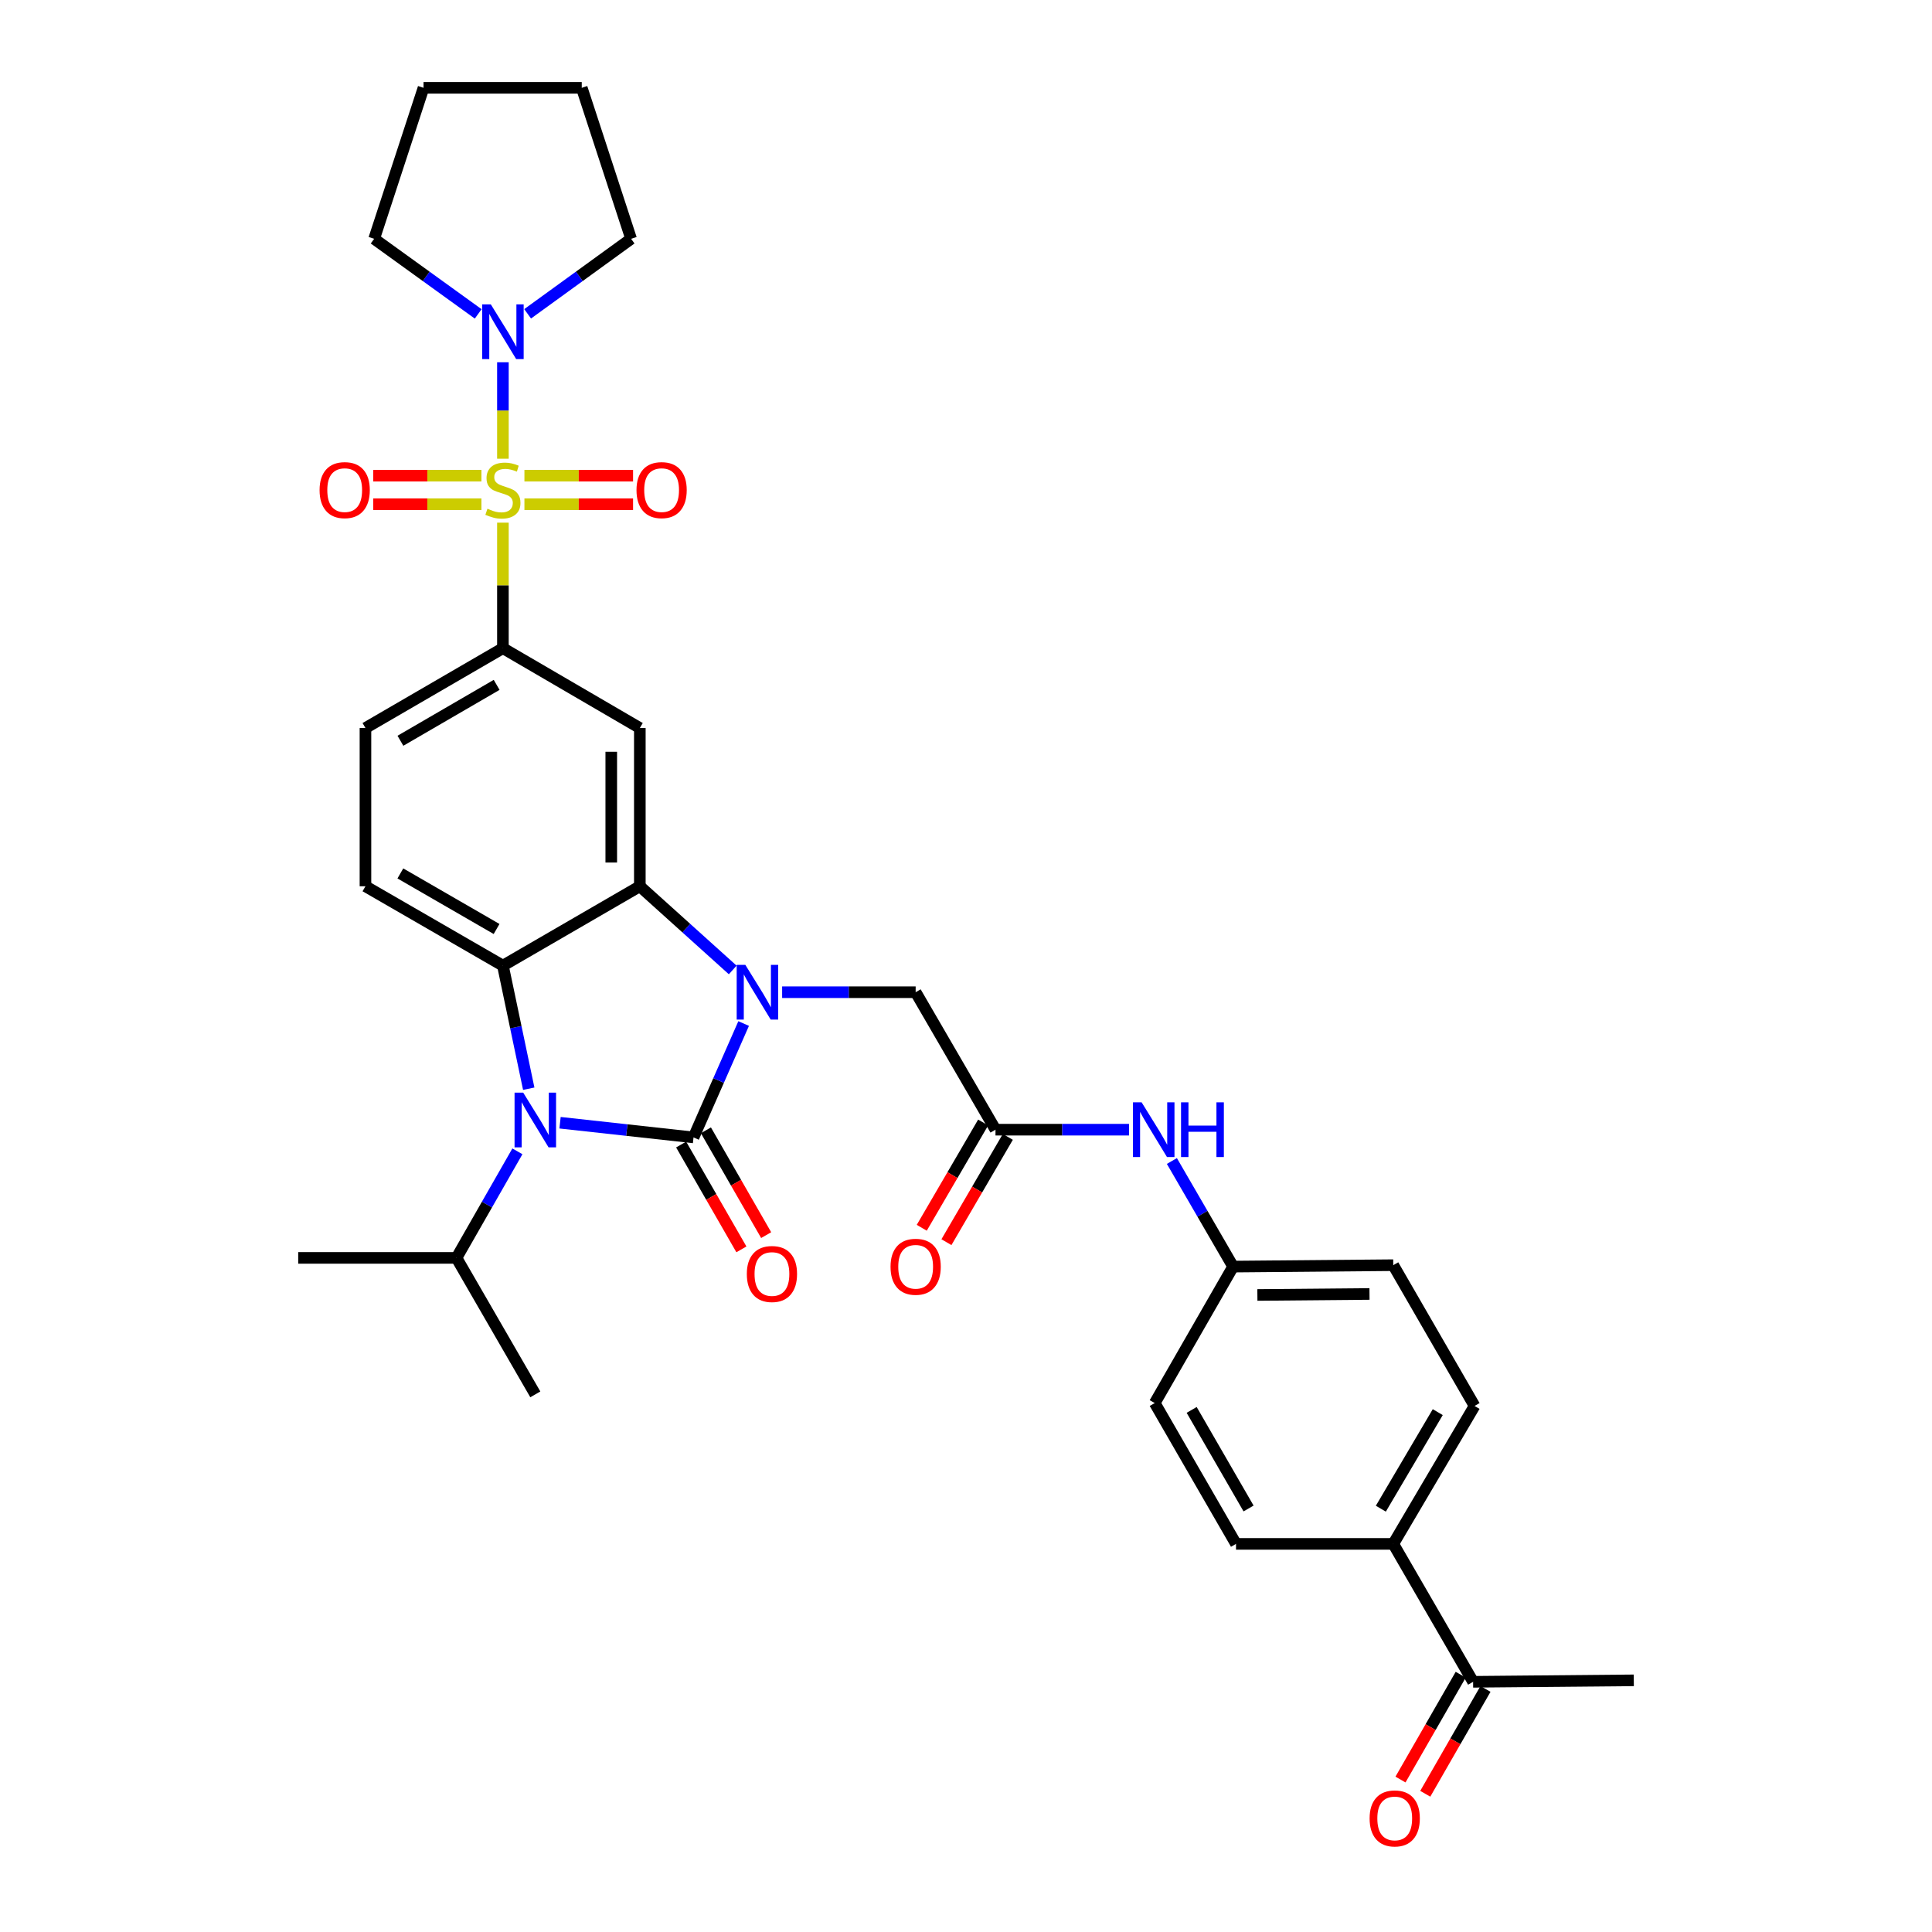 <?xml version='1.0' encoding='iso-8859-1'?>
<svg version='1.1' baseProfile='full'
              xmlns='http://www.w3.org/2000/svg'
                      xmlns:rdkit='http://www.rdkit.org/xml'
                      xmlns:xlink='http://www.w3.org/1999/xlink'
                  xml:space='preserve'
width='1000px' height='1000px' viewBox='0 0 1000 1000'>
<!-- END OF HEADER -->
<rect style='opacity:1.0;fill:#FFFFFF;stroke:none' width='1000' height='1000' x='0' y='0'> </rect>
<path class='bond-0' d='M 358.969,588.726 L 371.94,559.254' style='fill:none;fill-rule:evenodd;stroke:#000000;stroke-width:6px;stroke-linecap:butt;stroke-linejoin:miter;stroke-opacity:1' />
<path class='bond-0' d='M 371.94,559.254 L 384.91,529.782' style='fill:none;fill-rule:evenodd;stroke:#0000FF;stroke-width:6px;stroke-linecap:butt;stroke-linejoin:miter;stroke-opacity:1' />
<path class='bond-2' d='M 358.969,588.726 L 324.422,584.924' style='fill:none;fill-rule:evenodd;stroke:#000000;stroke-width:6px;stroke-linecap:butt;stroke-linejoin:miter;stroke-opacity:1' />
<path class='bond-2' d='M 324.422,584.924 L 289.875,581.122' style='fill:none;fill-rule:evenodd;stroke:#0000FF;stroke-width:6px;stroke-linecap:butt;stroke-linejoin:miter;stroke-opacity:1' />
<path class='bond-11' d='M 352.559,592.41 L 368.151,619.539' style='fill:none;fill-rule:evenodd;stroke:#000000;stroke-width:6px;stroke-linecap:butt;stroke-linejoin:miter;stroke-opacity:1' />
<path class='bond-11' d='M 368.151,619.539 L 383.743,646.668' style='fill:none;fill-rule:evenodd;stroke:#FF0000;stroke-width:6px;stroke-linecap:butt;stroke-linejoin:miter;stroke-opacity:1' />
<path class='bond-11' d='M 365.38,585.041 L 380.972,612.17' style='fill:none;fill-rule:evenodd;stroke:#000000;stroke-width:6px;stroke-linecap:butt;stroke-linejoin:miter;stroke-opacity:1' />
<path class='bond-11' d='M 380.972,612.17 L 396.565,639.299' style='fill:none;fill-rule:evenodd;stroke:#FF0000;stroke-width:6px;stroke-linecap:butt;stroke-linejoin:miter;stroke-opacity:1' />
<path class='bond-3' d='M 379.257,502.047 L 355.217,480.388' style='fill:none;fill-rule:evenodd;stroke:#0000FF;stroke-width:6px;stroke-linecap:butt;stroke-linejoin:miter;stroke-opacity:1' />
<path class='bond-3' d='M 355.217,480.388 L 331.176,458.729' style='fill:none;fill-rule:evenodd;stroke:#000000;stroke-width:6px;stroke-linecap:butt;stroke-linejoin:miter;stroke-opacity:1' />
<path class='bond-8' d='M 404.833,513.569 L 439.386,513.569' style='fill:none;fill-rule:evenodd;stroke:#0000FF;stroke-width:6px;stroke-linecap:butt;stroke-linejoin:miter;stroke-opacity:1' />
<path class='bond-8' d='M 439.386,513.569 L 473.94,513.569' style='fill:none;fill-rule:evenodd;stroke:#000000;stroke-width:6px;stroke-linecap:butt;stroke-linejoin:miter;stroke-opacity:1' />
<path class='bond-1' d='M 260.307,270.527 L 260.307,303.014' style='fill:none;fill-rule:evenodd;stroke:#CCCC00;stroke-width:6px;stroke-linecap:butt;stroke-linejoin:miter;stroke-opacity:1' />
<path class='bond-1' d='M 260.307,303.014 L 260.307,335.502' style='fill:none;fill-rule:evenodd;stroke:#000000;stroke-width:6px;stroke-linecap:butt;stroke-linejoin:miter;stroke-opacity:1' />
<path class='bond-7' d='M 260.307,237.432 L 260.307,212.47' style='fill:none;fill-rule:evenodd;stroke:#CCCC00;stroke-width:6px;stroke-linecap:butt;stroke-linejoin:miter;stroke-opacity:1' />
<path class='bond-7' d='M 260.307,212.47 L 260.307,187.508' style='fill:none;fill-rule:evenodd;stroke:#0000FF;stroke-width:6px;stroke-linecap:butt;stroke-linejoin:miter;stroke-opacity:1' />
<path class='bond-12' d='M 249.18,246.205 L 221.181,246.205' style='fill:none;fill-rule:evenodd;stroke:#CCCC00;stroke-width:6px;stroke-linecap:butt;stroke-linejoin:miter;stroke-opacity:1' />
<path class='bond-12' d='M 221.181,246.205 L 193.182,246.205' style='fill:none;fill-rule:evenodd;stroke:#FF0000;stroke-width:6px;stroke-linecap:butt;stroke-linejoin:miter;stroke-opacity:1' />
<path class='bond-12' d='M 249.18,260.993 L 221.181,260.993' style='fill:none;fill-rule:evenodd;stroke:#CCCC00;stroke-width:6px;stroke-linecap:butt;stroke-linejoin:miter;stroke-opacity:1' />
<path class='bond-12' d='M 221.181,260.993 L 193.182,260.993' style='fill:none;fill-rule:evenodd;stroke:#FF0000;stroke-width:6px;stroke-linecap:butt;stroke-linejoin:miter;stroke-opacity:1' />
<path class='bond-13' d='M 271.44,260.993 L 299.556,260.993' style='fill:none;fill-rule:evenodd;stroke:#CCCC00;stroke-width:6px;stroke-linecap:butt;stroke-linejoin:miter;stroke-opacity:1' />
<path class='bond-13' d='M 299.556,260.993 L 327.672,260.993' style='fill:none;fill-rule:evenodd;stroke:#FF0000;stroke-width:6px;stroke-linecap:butt;stroke-linejoin:miter;stroke-opacity:1' />
<path class='bond-13' d='M 271.44,246.205 L 299.556,246.205' style='fill:none;fill-rule:evenodd;stroke:#CCCC00;stroke-width:6px;stroke-linecap:butt;stroke-linejoin:miter;stroke-opacity:1' />
<path class='bond-13' d='M 299.556,246.205 L 327.672,246.205' style='fill:none;fill-rule:evenodd;stroke:#FF0000;stroke-width:6px;stroke-linecap:butt;stroke-linejoin:miter;stroke-opacity:1' />
<path class='bond-4' d='M 273.675,563.512 L 266.991,531.664' style='fill:none;fill-rule:evenodd;stroke:#0000FF;stroke-width:6px;stroke-linecap:butt;stroke-linejoin:miter;stroke-opacity:1' />
<path class='bond-4' d='M 266.991,531.664 L 260.307,499.816' style='fill:none;fill-rule:evenodd;stroke:#000000;stroke-width:6px;stroke-linecap:butt;stroke-linejoin:miter;stroke-opacity:1' />
<path class='bond-18' d='M 267.804,595.929 L 252.036,623.506' style='fill:none;fill-rule:evenodd;stroke:#0000FF;stroke-width:6px;stroke-linecap:butt;stroke-linejoin:miter;stroke-opacity:1' />
<path class='bond-18' d='M 252.036,623.506 L 236.268,651.083' style='fill:none;fill-rule:evenodd;stroke:#000000;stroke-width:6px;stroke-linecap:butt;stroke-linejoin:miter;stroke-opacity:1' />
<path class='bond-6' d='M 331.176,458.729 L 331.176,376.827' style='fill:none;fill-rule:evenodd;stroke:#000000;stroke-width:6px;stroke-linecap:butt;stroke-linejoin:miter;stroke-opacity:1' />
<path class='bond-6' d='M 316.387,446.444 L 316.387,389.112' style='fill:none;fill-rule:evenodd;stroke:#000000;stroke-width:6px;stroke-linecap:butt;stroke-linejoin:miter;stroke-opacity:1' />
<path class='bond-33' d='M 331.176,458.729 L 260.307,499.816' style='fill:none;fill-rule:evenodd;stroke:#000000;stroke-width:6px;stroke-linecap:butt;stroke-linejoin:miter;stroke-opacity:1' />
<path class='bond-10' d='M 260.307,499.816 L 189.159,458.729' style='fill:none;fill-rule:evenodd;stroke:#000000;stroke-width:6px;stroke-linecap:butt;stroke-linejoin:miter;stroke-opacity:1' />
<path class='bond-10' d='M 257.03,480.846 L 207.227,452.086' style='fill:none;fill-rule:evenodd;stroke:#000000;stroke-width:6px;stroke-linecap:butt;stroke-linejoin:miter;stroke-opacity:1' />
<path class='bond-5' d='M 260.307,335.502 L 331.176,376.827' style='fill:none;fill-rule:evenodd;stroke:#000000;stroke-width:6px;stroke-linecap:butt;stroke-linejoin:miter;stroke-opacity:1' />
<path class='bond-34' d='M 260.307,335.502 L 189.159,376.827' style='fill:none;fill-rule:evenodd;stroke:#000000;stroke-width:6px;stroke-linecap:butt;stroke-linejoin:miter;stroke-opacity:1' />
<path class='bond-34' d='M 257.062,354.488 L 207.259,383.416' style='fill:none;fill-rule:evenodd;stroke:#000000;stroke-width:6px;stroke-linecap:butt;stroke-linejoin:miter;stroke-opacity:1' />
<path class='bond-26' d='M 273.096,162.433 L 299.876,143.018' style='fill:none;fill-rule:evenodd;stroke:#0000FF;stroke-width:6px;stroke-linecap:butt;stroke-linejoin:miter;stroke-opacity:1' />
<path class='bond-26' d='M 299.876,143.018 L 326.657,123.602' style='fill:none;fill-rule:evenodd;stroke:#000000;stroke-width:6px;stroke-linecap:butt;stroke-linejoin:miter;stroke-opacity:1' />
<path class='bond-27' d='M 247.512,162.47 L 220.587,143.036' style='fill:none;fill-rule:evenodd;stroke:#0000FF;stroke-width:6px;stroke-linecap:butt;stroke-linejoin:miter;stroke-opacity:1' />
<path class='bond-27' d='M 220.587,143.036 L 193.661,123.602' style='fill:none;fill-rule:evenodd;stroke:#000000;stroke-width:6px;stroke-linecap:butt;stroke-linejoin:miter;stroke-opacity:1' />
<path class='bond-9' d='M 473.94,513.569 L 515.265,584.725' style='fill:none;fill-rule:evenodd;stroke:#000000;stroke-width:6px;stroke-linecap:butt;stroke-linejoin:miter;stroke-opacity:1' />
<path class='bond-14' d='M 515.265,584.725 L 549.822,584.725' style='fill:none;fill-rule:evenodd;stroke:#000000;stroke-width:6px;stroke-linecap:butt;stroke-linejoin:miter;stroke-opacity:1' />
<path class='bond-14' d='M 549.822,584.725 L 584.38,584.725' style='fill:none;fill-rule:evenodd;stroke:#0000FF;stroke-width:6px;stroke-linecap:butt;stroke-linejoin:miter;stroke-opacity:1' />
<path class='bond-19' d='M 508.877,581 L 492.988,608.249' style='fill:none;fill-rule:evenodd;stroke:#000000;stroke-width:6px;stroke-linecap:butt;stroke-linejoin:miter;stroke-opacity:1' />
<path class='bond-19' d='M 492.988,608.249 L 477.099,635.498' style='fill:none;fill-rule:evenodd;stroke:#FF0000;stroke-width:6px;stroke-linecap:butt;stroke-linejoin:miter;stroke-opacity:1' />
<path class='bond-19' d='M 521.652,588.45 L 505.763,615.698' style='fill:none;fill-rule:evenodd;stroke:#000000;stroke-width:6px;stroke-linecap:butt;stroke-linejoin:miter;stroke-opacity:1' />
<path class='bond-19' d='M 505.763,615.698 L 489.874,642.947' style='fill:none;fill-rule:evenodd;stroke:#FF0000;stroke-width:6px;stroke-linecap:butt;stroke-linejoin:miter;stroke-opacity:1' />
<path class='bond-15' d='M 189.159,458.729 L 189.159,376.827' style='fill:none;fill-rule:evenodd;stroke:#000000;stroke-width:6px;stroke-linecap:butt;stroke-linejoin:miter;stroke-opacity:1' />
<path class='bond-23' d='M 606.564,600.933 L 622.409,628.263' style='fill:none;fill-rule:evenodd;stroke:#0000FF;stroke-width:6px;stroke-linecap:butt;stroke-linejoin:miter;stroke-opacity:1' />
<path class='bond-23' d='M 622.409,628.263 L 638.254,655.594' style='fill:none;fill-rule:evenodd;stroke:#000000;stroke-width:6px;stroke-linecap:butt;stroke-linejoin:miter;stroke-opacity:1' />
<path class='bond-16' d='M 762.475,870.5 L 721.15,799.114' style='fill:none;fill-rule:evenodd;stroke:#000000;stroke-width:6px;stroke-linecap:butt;stroke-linejoin:miter;stroke-opacity:1' />
<path class='bond-20' d='M 756.063,866.817 L 740.476,893.954' style='fill:none;fill-rule:evenodd;stroke:#000000;stroke-width:6px;stroke-linecap:butt;stroke-linejoin:miter;stroke-opacity:1' />
<path class='bond-20' d='M 740.476,893.954 L 724.889,921.091' style='fill:none;fill-rule:evenodd;stroke:#FF0000;stroke-width:6px;stroke-linecap:butt;stroke-linejoin:miter;stroke-opacity:1' />
<path class='bond-20' d='M 768.887,874.183 L 753.3,901.32' style='fill:none;fill-rule:evenodd;stroke:#000000;stroke-width:6px;stroke-linecap:butt;stroke-linejoin:miter;stroke-opacity:1' />
<path class='bond-20' d='M 753.3,901.32 L 737.713,928.457' style='fill:none;fill-rule:evenodd;stroke:#FF0000;stroke-width:6px;stroke-linecap:butt;stroke-linejoin:miter;stroke-opacity:1' />
<path class='bond-28' d='M 762.475,870.5 L 845.651,869.744' style='fill:none;fill-rule:evenodd;stroke:#000000;stroke-width:6px;stroke-linecap:butt;stroke-linejoin:miter;stroke-opacity:1' />
<path class='bond-17' d='M 721.15,799.114 L 763.231,727.719' style='fill:none;fill-rule:evenodd;stroke:#000000;stroke-width:6px;stroke-linecap:butt;stroke-linejoin:miter;stroke-opacity:1' />
<path class='bond-17' d='M 714.722,780.895 L 744.179,730.919' style='fill:none;fill-rule:evenodd;stroke:#000000;stroke-width:6px;stroke-linecap:butt;stroke-linejoin:miter;stroke-opacity:1' />
<path class='bond-35' d='M 721.15,799.114 L 639.757,799.114' style='fill:none;fill-rule:evenodd;stroke:#000000;stroke-width:6px;stroke-linecap:butt;stroke-linejoin:miter;stroke-opacity:1' />
<path class='bond-29' d='M 236.268,651.083 L 154.349,651.083' style='fill:none;fill-rule:evenodd;stroke:#000000;stroke-width:6px;stroke-linecap:butt;stroke-linejoin:miter;stroke-opacity:1' />
<path class='bond-30' d='M 236.268,651.083 L 277.075,721.722' style='fill:none;fill-rule:evenodd;stroke:#000000;stroke-width:6px;stroke-linecap:butt;stroke-linejoin:miter;stroke-opacity:1' />
<path class='bond-21' d='M 763.231,727.719 L 721.15,654.854' style='fill:none;fill-rule:evenodd;stroke:#000000;stroke-width:6px;stroke-linecap:butt;stroke-linejoin:miter;stroke-opacity:1' />
<path class='bond-22' d='M 639.757,799.114 L 597.685,726.224' style='fill:none;fill-rule:evenodd;stroke:#000000;stroke-width:6px;stroke-linecap:butt;stroke-linejoin:miter;stroke-opacity:1' />
<path class='bond-22' d='M 646.254,780.787 L 616.803,729.765' style='fill:none;fill-rule:evenodd;stroke:#000000;stroke-width:6px;stroke-linecap:butt;stroke-linejoin:miter;stroke-opacity:1' />
<path class='bond-24' d='M 638.254,655.594 L 597.685,726.224' style='fill:none;fill-rule:evenodd;stroke:#000000;stroke-width:6px;stroke-linecap:butt;stroke-linejoin:miter;stroke-opacity:1' />
<path class='bond-25' d='M 638.254,655.594 L 721.15,654.854' style='fill:none;fill-rule:evenodd;stroke:#000000;stroke-width:6px;stroke-linecap:butt;stroke-linejoin:miter;stroke-opacity:1' />
<path class='bond-25' d='M 650.82,670.27 L 708.848,669.753' style='fill:none;fill-rule:evenodd;stroke:#000000;stroke-width:6px;stroke-linecap:butt;stroke-linejoin:miter;stroke-opacity:1' />
<path class='bond-32' d='M 326.657,123.602 L 301.114,45.455' style='fill:none;fill-rule:evenodd;stroke:#000000;stroke-width:6px;stroke-linecap:butt;stroke-linejoin:miter;stroke-opacity:1' />
<path class='bond-31' d='M 193.661,123.602 L 219.22,45.455' style='fill:none;fill-rule:evenodd;stroke:#000000;stroke-width:6px;stroke-linecap:butt;stroke-linejoin:miter;stroke-opacity:1' />
<path class='bond-36' d='M 219.22,45.455 L 301.114,45.455' style='fill:none;fill-rule:evenodd;stroke:#000000;stroke-width:6px;stroke-linecap:butt;stroke-linejoin:miter;stroke-opacity:1' />
<path  class='atom-1' d='M 385.786 499.409
L 395.066 514.409
Q 395.986 515.889, 397.466 518.569
Q 398.946 521.249, 399.026 521.409
L 399.026 499.409
L 402.786 499.409
L 402.786 527.729
L 398.906 527.729
L 388.946 511.329
Q 387.786 509.409, 386.546 507.209
Q 385.346 505.009, 384.986 504.329
L 384.986 527.729
L 381.306 527.729
L 381.306 499.409
L 385.786 499.409
' fill='#0000FF'/>
<path  class='atom-2' d='M 252.307 263.319
Q 252.627 263.439, 253.947 263.999
Q 255.267 264.559, 256.707 264.919
Q 258.187 265.239, 259.627 265.239
Q 262.307 265.239, 263.867 263.959
Q 265.427 262.639, 265.427 260.359
Q 265.427 258.799, 264.627 257.839
Q 263.867 256.879, 262.667 256.359
Q 261.467 255.839, 259.467 255.239
Q 256.947 254.479, 255.427 253.759
Q 253.947 253.039, 252.867 251.519
Q 251.827 249.999, 251.827 247.439
Q 251.827 243.879, 254.227 241.679
Q 256.667 239.479, 261.467 239.479
Q 264.747 239.479, 268.467 241.039
L 267.547 244.119
Q 264.147 242.719, 261.587 242.719
Q 258.827 242.719, 257.307 243.879
Q 255.787 244.999, 255.827 246.959
Q 255.827 248.479, 256.587 249.399
Q 257.387 250.319, 258.507 250.839
Q 259.667 251.359, 261.587 251.959
Q 264.147 252.759, 265.667 253.559
Q 267.187 254.359, 268.267 255.999
Q 269.387 257.599, 269.387 260.359
Q 269.387 264.279, 266.747 266.399
Q 264.147 268.479, 259.787 268.479
Q 257.267 268.479, 255.347 267.919
Q 253.467 267.399, 251.227 266.479
L 252.307 263.319
' fill='#CCCC00'/>
<path  class='atom-3' d='M 270.815 565.553
L 280.095 580.553
Q 281.015 582.033, 282.495 584.713
Q 283.975 587.393, 284.055 587.553
L 284.055 565.553
L 287.815 565.553
L 287.815 593.873
L 283.935 593.873
L 273.975 577.473
Q 272.815 575.553, 271.575 573.353
Q 270.375 571.153, 270.015 570.473
L 270.015 593.873
L 266.335 593.873
L 266.335 565.553
L 270.815 565.553
' fill='#0000FF'/>
<path  class='atom-8' d='M 254.047 157.545
L 263.327 172.545
Q 264.247 174.025, 265.727 176.705
Q 267.207 179.385, 267.287 179.545
L 267.287 157.545
L 271.047 157.545
L 271.047 185.865
L 267.167 185.865
L 257.207 169.465
Q 256.047 167.545, 254.807 165.345
Q 253.607 163.145, 253.247 162.465
L 253.247 185.865
L 249.567 185.865
L 249.567 157.545
L 254.047 157.545
' fill='#0000FF'/>
<path  class='atom-12' d='M 386.555 659.42
Q 386.555 652.62, 389.915 648.82
Q 393.275 645.02, 399.555 645.02
Q 405.835 645.02, 409.195 648.82
Q 412.555 652.62, 412.555 659.42
Q 412.555 666.3, 409.155 670.22
Q 405.755 674.1, 399.555 674.1
Q 393.315 674.1, 389.915 670.22
Q 386.555 666.34, 386.555 659.42
M 399.555 670.9
Q 403.875 670.9, 406.195 668.02
Q 408.555 665.1, 408.555 659.42
Q 408.555 653.86, 406.195 651.06
Q 403.875 648.22, 399.555 648.22
Q 395.235 648.22, 392.875 651.02
Q 390.555 653.82, 390.555 659.42
Q 390.555 665.14, 392.875 668.02
Q 395.235 670.9, 399.555 670.9
' fill='#FF0000'/>
<path  class='atom-13' d='M 165.413 253.679
Q 165.413 246.879, 168.773 243.079
Q 172.133 239.279, 178.413 239.279
Q 184.693 239.279, 188.053 243.079
Q 191.413 246.879, 191.413 253.679
Q 191.413 260.559, 188.013 264.479
Q 184.613 268.359, 178.413 268.359
Q 172.173 268.359, 168.773 264.479
Q 165.413 260.599, 165.413 253.679
M 178.413 265.159
Q 182.733 265.159, 185.053 262.279
Q 187.413 259.359, 187.413 253.679
Q 187.413 248.119, 185.053 245.319
Q 182.733 242.479, 178.413 242.479
Q 174.093 242.479, 171.733 245.279
Q 169.413 248.079, 169.413 253.679
Q 169.413 259.399, 171.733 262.279
Q 174.093 265.159, 178.413 265.159
' fill='#FF0000'/>
<path  class='atom-14' d='M 329.448 253.679
Q 329.448 246.879, 332.808 243.079
Q 336.168 239.279, 342.448 239.279
Q 348.728 239.279, 352.088 243.079
Q 355.448 246.879, 355.448 253.679
Q 355.448 260.559, 352.048 264.479
Q 348.648 268.359, 342.448 268.359
Q 336.208 268.359, 332.808 264.479
Q 329.448 260.599, 329.448 253.679
M 342.448 265.159
Q 346.768 265.159, 349.088 262.279
Q 351.448 259.359, 351.448 253.679
Q 351.448 248.119, 349.088 245.319
Q 346.768 242.479, 342.448 242.479
Q 338.128 242.479, 335.768 245.279
Q 333.448 248.079, 333.448 253.679
Q 333.448 259.399, 335.768 262.279
Q 338.128 265.159, 342.448 265.159
' fill='#FF0000'/>
<path  class='atom-15' d='M 590.907 570.565
L 600.187 585.565
Q 601.107 587.045, 602.587 589.725
Q 604.067 592.405, 604.147 592.565
L 604.147 570.565
L 607.907 570.565
L 607.907 598.885
L 604.027 598.885
L 594.067 582.485
Q 592.907 580.565, 591.667 578.365
Q 590.467 576.165, 590.107 575.485
L 590.107 598.885
L 586.427 598.885
L 586.427 570.565
L 590.907 570.565
' fill='#0000FF'/>
<path  class='atom-15' d='M 611.307 570.565
L 615.147 570.565
L 615.147 582.605
L 629.627 582.605
L 629.627 570.565
L 633.467 570.565
L 633.467 598.885
L 629.627 598.885
L 629.627 585.805
L 615.147 585.805
L 615.147 598.885
L 611.307 598.885
L 611.307 570.565
' fill='#0000FF'/>
<path  class='atom-20' d='M 460.94 655.674
Q 460.94 648.874, 464.3 645.074
Q 467.66 641.274, 473.94 641.274
Q 480.22 641.274, 483.58 645.074
Q 486.94 648.874, 486.94 655.674
Q 486.94 662.554, 483.54 666.474
Q 480.14 670.354, 473.94 670.354
Q 467.7 670.354, 464.3 666.474
Q 460.94 662.594, 460.94 655.674
M 473.94 667.154
Q 478.26 667.154, 480.58 664.274
Q 482.94 661.354, 482.94 655.674
Q 482.94 650.114, 480.58 647.314
Q 478.26 644.474, 473.94 644.474
Q 469.62 644.474, 467.26 647.274
Q 464.94 650.074, 464.94 655.674
Q 464.94 661.394, 467.26 664.274
Q 469.62 667.154, 473.94 667.154
' fill='#FF0000'/>
<path  class='atom-21' d='M 708.906 941.21
Q 708.906 934.41, 712.266 930.61
Q 715.626 926.81, 721.906 926.81
Q 728.186 926.81, 731.546 930.61
Q 734.906 934.41, 734.906 941.21
Q 734.906 948.09, 731.506 952.01
Q 728.106 955.89, 721.906 955.89
Q 715.666 955.89, 712.266 952.01
Q 708.906 948.13, 708.906 941.21
M 721.906 952.69
Q 726.226 952.69, 728.546 949.81
Q 730.906 946.89, 730.906 941.21
Q 730.906 935.65, 728.546 932.85
Q 726.226 930.01, 721.906 930.01
Q 717.586 930.01, 715.226 932.81
Q 712.906 935.61, 712.906 941.21
Q 712.906 946.93, 715.226 949.81
Q 717.586 952.69, 721.906 952.69
' fill='#FF0000'/>
</svg>
